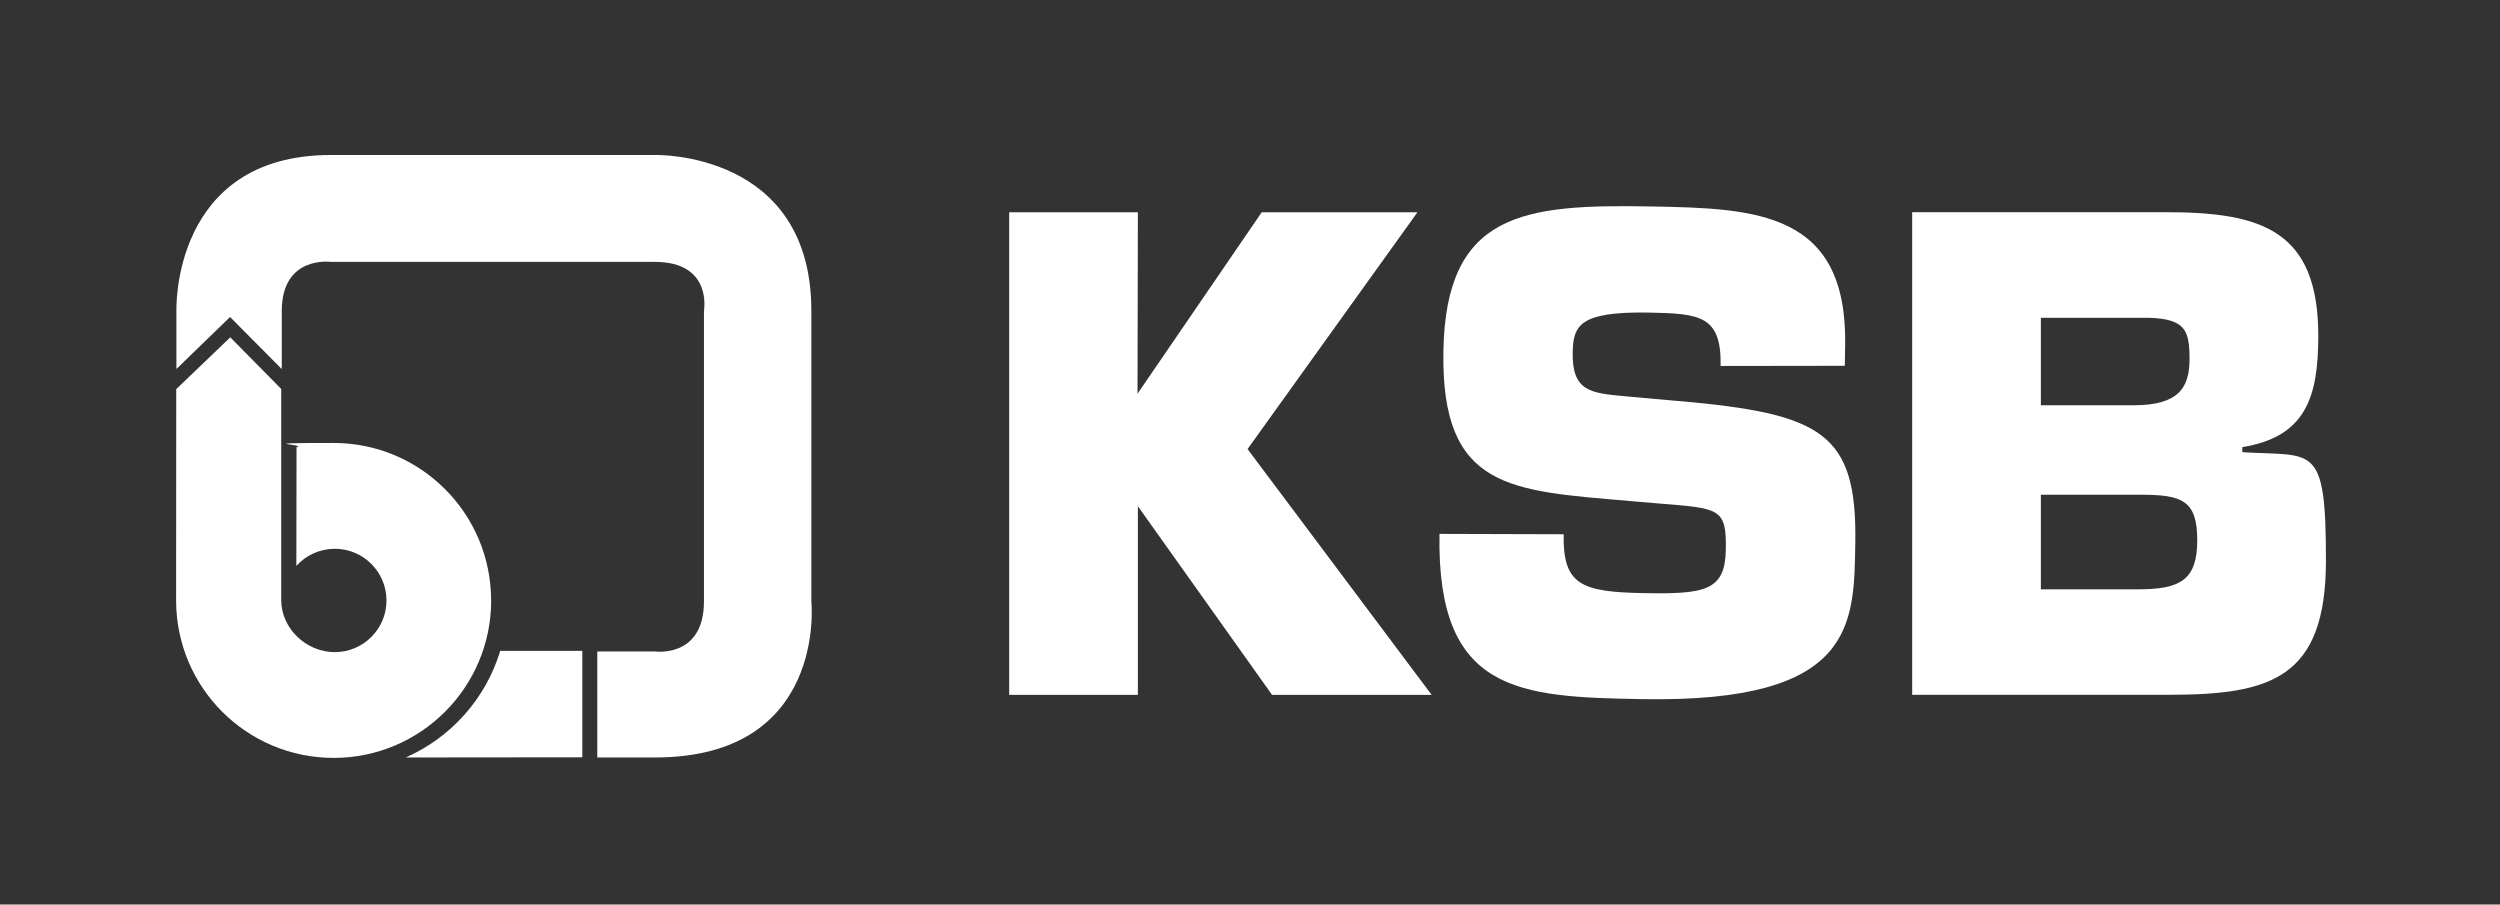<?xml version="1.0" encoding="UTF-8"?>
<svg id="Layer_1" data-name="Layer 1" xmlns="http://www.w3.org/2000/svg" version="1.1" viewBox="0 0 4143.7 1499.3">
  <rect x="0" y="0" width="4143.7" height="1499.3" fill="#333333" stroke="none"/>
  <defs>
    <style>
      .cls-1 {
        fill: #fff;
        stroke-width: 0px;
      }
    </style>
  </defs>
  <path class="cls-1" d="M1344.8,998v-483c0-265.4-259.3-258.1-259.3-258.1h-537c-264.8,0-256.1,258.1-256.1,258.1v96.6c0,0,88.9-86.2,88.9-86.2h0l85.7,86.3v-95.9c0-93.1,81.6-81.7,81.6-81.7h537c95.7,0,81.2,80.8,81.2,80.8v482c0,94.4-81.2,82.9-81.2,82.9h-95.6v175.7h95.6c285.1,0,259.3-257.5,259.3-257.5Z"/>
  <path class="cls-1" d="M814,995.2c0-144.2-116.9-261-261.1-261s-41.9,2.3-61.4,7l-.3,196.8c16.2-18.1,39.4-28.4,63.7-28.4,47.3,0,85.6,38.3,85.7,85.6,0,47.3-38.4,85.7-85.7,85.7s-88.8-39.1-88.8-86.4h0s0-349.8,0-349.8l-84.4-85.6-89.6,85.9-.2,350.2c0,144.2,116.9,261,261.1,261s261.1-116.9,261.1-261Z"/>
  <path class="cls-1" d="M2782.2,664.8h0s-88.8-8-88.8-8c-56.7-5.2-87.8-8-86.7-72.3.8-45,10.9-68.4,126.6-66.4,85.7,1.5,120,5.9,118.6,88.5l205.8-.3.6-33.3c3.9-221.9-146.1-227.7-321.9-230.8-210-3.7-340,9-344,239.5-4.1,230.5,111.8,231.5,309.8,248.8l47.1,4c100.7,8.2,112.5,7.3,111.2,77-1.2,67.6-34.5,73.4-135.3,71.6-105-1.8-134.9-13.9-133.5-97.6l-205.8-.6c-4.6,263.6,131.5,270.3,336.2,273.9,353.7,6.2,350.6-124.7,353-257.6,3.2-184.3-55.3-215.4-292.9-236.6Z"/>
  <polygon class="cls-1" points="2349.4 351.8 2091.3 351.8 1885.4 652.6 1885.4 652.6 1886 351.8 1672.7 351.8 1672.7 1151.7 1886 1151.7 1886 839 1885.4 838.1 1886 838.1 1886 839 2108.4 1151.7 2372.9 1151.7 2067.8 744.3 2349.4 351.8"/>
  <path class="cls-1" d="M3716.6,749.6v-8.5c105.5-17.1,125.9-83.2,125.9-184.6,0-174.9-93.9-204.8-252.8-204.8h-420.3v799.9h424.5c169.6,0,261.3-26.6,261.3-222.9s-20.2-171.8-138.6-179.2ZM3382.7,526.7h179.2c59.8,2.1,67.2,20.2,67.2,68.2s-18.2,76.8-92.8,76.8h-153.6v-145ZM3543.8,976.8h-161.1v-156.8h165.3c69.3,0,93.9,9.6,93.9,75.7s-28.8,81.1-98.1,81.1Z"/>
  <path class="cls-1" d="M672.5,1255.5l292.7-.3h0v-176.4h-136.1c-23.9,79.3-81.7,143.7-156.6,176.7Z"/>
</svg>